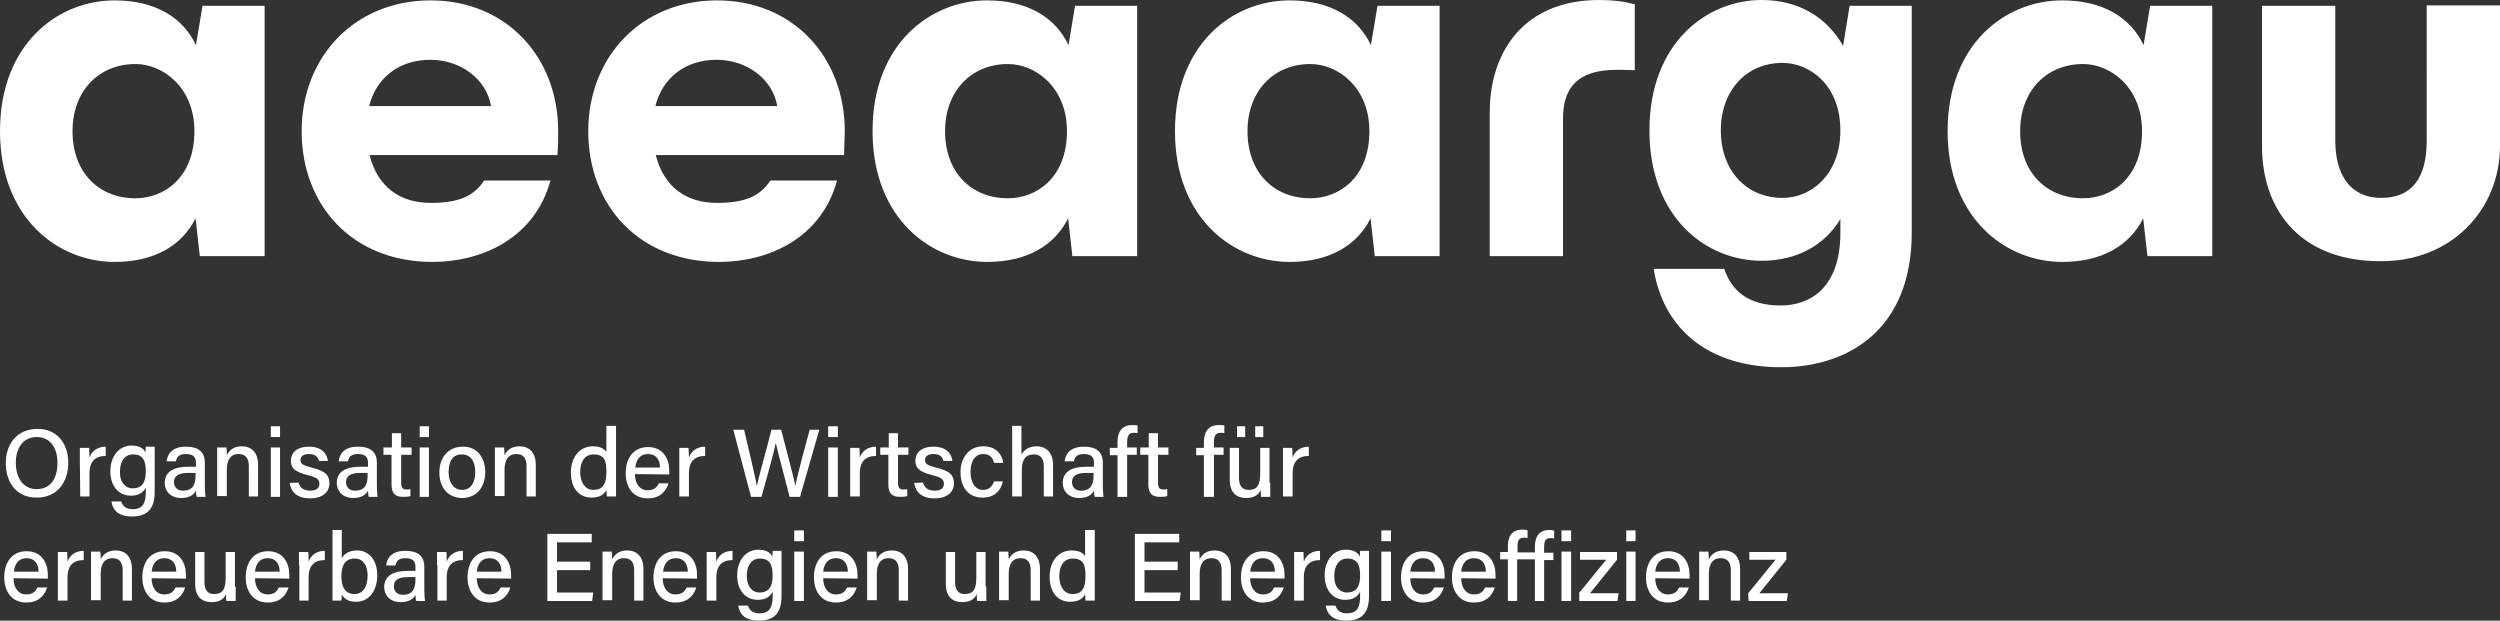<svg xmlns="http://www.w3.org/2000/svg" id="Ebene_2_1_" x="0" y="0" version="1.1" viewBox="0 0 648.1 160.9" xml:space="preserve"><rect x="0" y="0" width="648.1" height="160.9" fill="#333333" stroke="none"/><style>.st0{fill:#fff}</style><g><path d="M52.5 1.5h16.1v64.9H51.8l-1.1-9.8c-3.5 7-10.6 11.3-21 11.3C15.1 67.9 0 56.6 0 34S15 .1 29.7.1c10.5 0 17.7 4.4 21.1 11.6l1.7-10.2zM50.4 34c0-11.3-8.1-17.4-15.3-17.4-9.5 0-16.3 7-16.3 17.4 0 10.8 6.9 17.4 16.3 17.4 7.4 0 15.3-5.3 15.3-17.4zM144.5 40.2H95.8c2.1 8.3 7.9 12.4 15.9 12.4 7.3 0 11.2-1.8 13.8-5.8h17.2c-4.1 15-17.8 21.1-30.6 21.1-20.6 0-33.9-14.5-33.9-33.9C78.2 14.7 92 .1 111.6.1s33.1 14.6 33.1 33.9c0 2.6 0 3.6-.2 6.2zM95.7 27.5h31.6c-1.2-7-7.9-12-15.7-12-8.3 0-14.1 4.8-15.9 12zM218.8 40.2H170c2.1 8.3 7.9 12.4 15.9 12.4 7.3 0 11.2-1.8 13.8-5.8H217c-4.1 15-17.8 21.1-30.6 21.1-20.6 0-33.9-14.5-33.9-33.9 0-19.3 13.8-33.9 33.4-33.9S219 14.7 219 34c-.1 2.6-.1 3.6-.2 6.2zm-48.9-12.7h31.6c-1.2-7-7.9-12-15.7-12-8.3 0-14.1 4.8-15.9 12zM278.7 1.5h16.1v64.9H278l-1.1-9.8c-3.5 7-10.6 11.3-21 11.3-14.6 0-29.7-11.3-29.7-33.9S241.2.1 255.9.1c10.5 0 17.7 4.4 21.1 11.6l1.7-10.2zM276.6 34c0-11.3-8.1-17.4-15.3-17.4-9.5 0-16.3 7-16.3 17.4 0 10.8 6.9 17.4 16.3 17.4 7.4 0 15.3-5.3 15.3-17.4zM357.1 1.5h16.1v64.9h-16.8l-1.1-9.8c-3.5 7-10.6 11.3-21 11.3-14.6 0-29.7-11.3-29.7-33.9S319.6.1 334.3.1c10.5 0 17.7 4.4 21.1 11.6l1.7-10.2zM355 34c0-11.3-8.1-17.4-15.3-17.4-9.5 0-16.3 7-16.3 17.4 0 10.8 6.9 17.4 16.3 17.4 7.4 0 15.3-5.3 15.3-17.4zM386.2 66.4V29.1C386.2 13.5 395 0 414.6 0c3.4 0 6.1.3 9.2 1.1v17.1c-1.9-.1-3.9-.1-4.7-.1-10.1 0-13.9 4.6-13.9 12.6v35.7h-19zM479.5 1.5h16.1v58.8c0 25.1-16.4 34.9-33.9 34.9-18.8 0-30.5-9.9-33-25.5H447c1.8 5.5 6.1 9.5 14.6 9.5 7.5 0 15.5-4.4 15.5-18.9v-3.5c-4.1 6.8-11.3 10.8-20.4 10.8-14.4 0-29.1-11.2-29.1-33.8S442.4 0 456.7 0c9.7 0 17 4.6 21.1 11.9l1.7-10.4zm-2.4 32.3c0-11.9-8.1-17.5-15-17.5-9.4 0-16 7.2-16 17.5 0 10.4 6.6 17.5 16 17.5 6.9.1 15-5.6 15-17.5zM557.4 1.5h16.1v64.9h-16.8l-1.1-9.8c-3.5 7-10.6 11.3-21 11.3-14.6 0-29.7-11.3-29.7-33.9S519.9.1 534.6.1c10.5 0 17.7 4.4 21.1 11.6l1.7-10.2zM555.3 34c0-11.3-8.1-17.4-15.3-17.4-9.5 0-16.3 7-16.3 17.4 0 10.8 6.9 17.4 16.3 17.4 7.5 0 15.3-5.3 15.3-17.4zM586.4 37.8V1.5h19v34.9c0 9.1 4 14.8 11.7 14.9 8.4.1 12-5.5 12-14.8V1.4h19v36.4c0 16.7-12.8 30.1-31 29.9-19.8.1-30.7-12.3-30.7-29.9z" class="st0"/></g><g><path d="M17.7 120c0 4.8-2.7 9-8.2 9-5.2 0-8-3.9-8-8.9s2.9-8.9 8.2-8.9c4.9-.1 8 3.6 8 8.8zm-13.6 0c0 3.7 1.8 6.8 5.4 6.8 3.9 0 5.4-3.2 5.4-6.8 0-3.7-1.7-6.7-5.4-6.7s-5.4 3.1-5.4 6.7zM20.7 119.5v-3.4h2.4c0 .3.1 1.4.1 2.5.6-1.7 2.1-2.8 4.2-2.8v2.4c-2.6 0-4.2 1.3-4.2 4.5v6h-2.4l-.1-9.2zM40.1 127.5c0 4.1-1.6 6.4-5.9 6.4-4 0-5.1-2.2-5.3-3.9h2.5c.4 1.3 1.4 2 3 2 2.8 0 3.4-1.8 3.4-4.6v-1c-.7 1.3-1.8 2.1-3.9 2.1-3.2 0-5.3-2.6-5.3-6.3 0-4.1 2.4-6.7 5.5-6.7 2.4 0 3.4 1.1 3.6 1.9 0-.5.1-1.4.1-1.6h2.3v11.7zm-5.7-.9c2.6 0 3.4-1.8 3.4-4.4 0-2.7-.7-4.4-3.3-4.4-2.2 0-3.4 1.8-3.4 4.5-.1 2.6 1.3 4.3 3.3 4.3zM53.1 125.9c0 1.2.1 2.5.2 2.9H51c-.1-.3-.2-.9-.2-1.6-.4.8-1.4 1.9-3.8 1.9-3 0-4.3-2-4.3-3.9 0-2.8 2.2-4.2 6-4.2h2.1v-1c0-1.1-.3-2.3-2.6-2.3-2 0-2.4 1-2.6 1.9h-2.4c.2-1.8 1.3-3.8 5-3.8 3.2 0 4.9 1.3 4.9 4.2v5.9zm-2.4-3.3h-1.9c-2.4 0-3.7.7-3.7 2.4 0 1.2.8 2.2 2.3 2.2 2.9 0 3.3-2 3.3-4.1v-.5zM56.3 119.2V116h2.4c.1.4.1 1.6.1 2 .5-1 1.5-2.3 3.9-2.3s4.2 1.5 4.2 4.8v8.2h-2.4v-7.9c0-1.8-.7-3.1-2.6-3.1-2.2 0-3.1 1.6-3.1 4.1v6.8h-2.5v-9.4zM70.2 113.3v-2.8h2.4v2.8h-2.4zm0 2.7h2.4v12.8h-2.4V116zM77.4 125.1c.3 1.3 1.3 2.1 3 2.1s2.4-.7 2.4-1.8-.6-1.6-2.9-2.2c-3.7-.9-4.5-2-4.5-3.8s1.3-3.6 4.7-3.6 4.7 1.9 4.9 3.7h-2.3c-.2-.8-.7-1.8-2.6-1.8-1.7 0-2.2.8-2.2 1.6 0 .9.5 1.3 2.8 1.9 3.9.9 4.7 2.2 4.7 4.1 0 2.2-1.7 3.9-5 3.9-3.4 0-5-1.7-5.3-4l2.3-.1zM97.7 125.9c0 1.2.1 2.5.2 2.9h-2.3c-.1-.3-.2-.9-.2-1.6-.4.8-1.4 1.9-3.8 1.9-3 0-4.3-2-4.3-3.9 0-2.8 2.2-4.2 6-4.2h2.1v-1c0-1.1-.3-2.3-2.6-2.3-2 0-2.4 1-2.6 1.9h-2.4c.2-1.8 1.3-3.8 5-3.8 3.2 0 4.9 1.3 4.9 4.2v5.9zm-2.4-3.3h-1.9c-2.4 0-3.7.7-3.7 2.4 0 1.2.8 2.2 2.3 2.2 2.9 0 3.3-2 3.3-4.1v-.5zM99.5 116h2.1v-3.7h2.4v3.7h2.7v1.9H104v7.2c0 1.2.3 1.8 1.4 1.8.3 0 .7 0 1-.1v1.8c-.6.2-1.3.2-2 .2-2.1 0-2.9-1.1-2.9-3.2v-7.7h-2.1V116h.1zM108.8 113.3v-2.8h2.4v2.8h-2.4zm0 2.7h2.4v12.8h-2.4V116zM125.8 122.4c0 3.7-2.1 6.7-6 6.7-3.7 0-5.9-2.8-5.9-6.6s2.2-6.7 6.1-6.7c3.4-.1 5.8 2.6 5.8 6.6zm-9.5 0c0 2.7 1.3 4.6 3.5 4.6s3.4-1.8 3.4-4.6-1.2-4.6-3.5-4.6-3.4 1.7-3.4 4.6zM128.3 119.2V116h2.4c0 .4.1 1.6.1 2 .5-1 1.5-2.3 3.9-2.3s4.2 1.5 4.2 4.8v8.2h-2.4v-7.9c0-1.8-.7-3.1-2.6-3.1-2.2 0-3.1 1.6-3.1 4.1v6.8h-2.5v-9.4zM159.7 110.4v18.3h-2.4c0-.3-.1-1.2-.1-1.7-.6 1.3-1.9 2-3.9 2-3.3 0-5.3-2.6-5.3-6.5s2.2-6.8 5.7-6.8c2.1 0 3.1.8 3.5 1.5v-6.8h2.5zm-5.9 16.6c2.9 0 3.4-2.1 3.4-4.8s-.5-4.4-3.3-4.4c-2.2 0-3.5 1.7-3.5 4.7.1 2.9 1.5 4.5 3.4 4.5zM164.6 122.9c0 2.4 1.2 4.2 3.3 4.2 1.9 0 2.5-1 2.9-1.8h2.5c-.5 1.6-1.8 3.9-5.4 3.9-4 0-5.7-3.2-5.7-6.5 0-3.8 1.9-6.8 5.8-6.8 4.1 0 5.5 3.3 5.5 6.1v1l-8.9-.1zm6.5-1.7c0-2-1-3.5-3.1-3.5s-3.1 1.5-3.3 3.5h6.4zM176.1 119.5v-3.4h2.4c0 .3.1 1.4.1 2.5.6-1.7 2.1-2.8 4.2-2.8v2.4c-2.6 0-4.2 1.3-4.2 4.5v6h-2.5v-9.2zM194.7 128.8l-4.6-17.4h2.8c1.4 6.1 3 12.6 3.3 14.6.5-2.4 2.7-10.2 3.8-14.6h2.5c1 3.8 3.2 12.2 3.7 14.5.6-3.2 2.8-11.1 3.7-14.5h2.5l-5 17.4h-2.7c-1-4-3.1-11.7-3.6-14-.5 2.7-2.6 10.1-3.7 14h-2.7zM214.7 113.3v-2.8h2.5v2.8h-2.5zm0 2.7h2.5v12.8h-2.5V116zM220.4 119.5v-3.4h2.4c0 .3.1 1.4.1 2.5.6-1.7 2.1-2.8 4.2-2.8v2.4c-2.6 0-4.2 1.3-4.2 4.5v6h-2.5v-9.2zM228.3 116h2.1v-3.7h2.4v3.7h2.7v1.9h-2.7v7.2c0 1.2.3 1.8 1.4 1.8.3 0 .7 0 1-.1v1.8c-.6.2-1.4.2-2 .2-2.1 0-2.9-1.1-2.9-3.2v-7.7h-2.1V116h.1zM239.3 125.1c.3 1.3 1.3 2.1 3 2.1s2.4-.7 2.4-1.8-.6-1.6-2.9-2.2c-3.7-.9-4.5-2-4.5-3.8s1.3-3.6 4.7-3.6c3.4 0 4.7 1.9 4.9 3.7h-2.3c-.2-.8-.7-1.8-2.6-1.8-1.7 0-2.2.8-2.2 1.6 0 .9.5 1.3 2.8 1.9 3.9.9 4.7 2.2 4.7 4.1 0 2.2-1.7 3.9-5 3.9-3.4 0-5-1.7-5.3-4l2.3-.1zM260 124.8c-.5 2.2-2 4.2-5.3 4.2-3.6 0-5.7-2.6-5.7-6.6 0-3.6 2.1-6.7 5.9-6.7s5 2.7 5.2 4.3h-2.4c-.3-1.2-1-2.3-2.8-2.3-2.1 0-3.3 1.8-3.3 4.6s1.2 4.7 3.2 4.7c1.5 0 2.4-.8 2.9-2.2h2.3zM264.8 110.4v7.4c.6-1 1.8-2.1 3.9-2.1s4.3 1.2 4.3 4.9v8.1h-2.4V121c0-2.1-.8-3.2-2.6-3.2-2.2 0-3.1 1.5-3.1 4v6.9h-2.5v-18.3h2.4zM285.9 125.9c0 1.2.1 2.5.2 2.9h-2.3c-.1-.3-.2-.9-.2-1.6-.4.8-1.4 1.9-3.8 1.9-3 0-4.3-2-4.3-3.9 0-2.8 2.2-4.2 6-4.2h2.1v-1c0-1.1-.3-2.3-2.6-2.3-2 0-2.4 1-2.6 1.9H276c.2-1.8 1.3-3.8 5-3.8 3.2 0 4.9 1.3 4.9 4.2v5.9zm-2.3-3.3h-2c-2.4 0-3.7.7-3.7 2.4 0 1.2.8 2.2 2.3 2.2 2.9 0 3.3-2 3.3-4.1v-.5h.1zM289.7 128.8V118h-2v-1.9h2v-1.5c0-2.4 1-4.4 3.8-4.4.5 0 1.1 0 1.4.1v2c-.3-.1-.7-.1-1-.1-1.2 0-1.7.7-1.7 2.5v1.3h2.5v1.9h-2.5v10.9h-2.5zM295.7 116h2.1v-3.7h2.4v3.7h2.7v1.9h-2.7v7.2c0 1.2.3 1.8 1.4 1.8.3 0 .7 0 1-.1v1.8c-.6.2-1.4.2-2 .2-2.1 0-2.9-1.1-2.9-3.2v-7.7h-2.1V116h.1zM312.1 128.8V118h-2v-1.9h2v-1.5c0-2.4 1-4.4 3.8-4.4.5 0 1.2 0 1.5.1v2c-.3-.1-.7-.1-1-.1-1.2 0-1.7.7-1.7 2.5v1.3h2.5v1.9h-2.5v10.9h-2.6zM329.3 125.1v3.7h-2.4c0-.3-.1-1.1-.1-1.8-.6 1.4-1.8 2.1-3.8 2.1-2.2 0-4.2-1.2-4.2-4.7v-8.3h2.4v7.8c0 1.6.5 3.1 2.5 3.1 2.2 0 3-1.2 3-4.3v-6.6h2.4v9h.2zm-8.6-11.8v-2.8h2.1v2.8h-2.1zm4.7 0v-2.8h2.1v2.8h-2.1zM332.6 119.5v-3.4h2.4c0 .3.1 1.4.1 2.5.6-1.7 2.1-2.8 4.2-2.8v2.4c-2.6 0-4.2 1.3-4.2 4.5v6h-2.5v-9.2zM3.5 149.9c0 2.4 1.2 4.2 3.3 4.2 1.9 0 2.5-1 2.9-1.8h2.5c-.5 1.6-1.8 3.9-5.4 3.9-4 0-5.7-3.2-5.7-6.5 0-3.8 1.9-6.8 5.8-6.8 4.1 0 5.5 3.3 5.5 6.1v1l-8.9-.1zm6.5-1.7c0-2-1-3.5-3.1-3.5s-3.1 1.5-3.3 3.5H10zM15 146.5v-3.4h2.4c0 .3.1 1.4.1 2.5.6-1.7 2.1-2.8 4.2-2.8v2.4c-2.6 0-4.2 1.3-4.2 4.5v6H15v-9.2zM23.6 146.2V143H26c.1.4.1 1.6.1 2 .5-1 1.5-2.3 3.9-2.3s4.2 1.5 4.2 4.8v8.2h-2.4v-7.9c0-1.8-.7-3.1-2.6-3.1-2.2 0-3.1 1.6-3.1 4.1v6.8h-2.5v-9.4zM39.3 149.9c0 2.4 1.2 4.2 3.3 4.2 1.9 0 2.5-1 2.9-1.8H48c-.5 1.6-1.8 3.9-5.4 3.9-4 0-5.7-3.2-5.7-6.5 0-3.8 1.9-6.8 5.8-6.8 4.1 0 5.5 3.3 5.5 6.1v1l-8.9-.1zm6.4-1.7c0-2-1-3.5-3.1-3.5s-3.1 1.5-3.3 3.5h6.4zM61.1 152.1v3.7h-2.4c-.1-.3-.1-1.1-.1-1.8-.6 1.4-1.8 2.1-3.8 2.1-2.2 0-4.2-1.2-4.2-4.7v-8.3H53v7.8c0 1.6.5 3.1 2.5 3.1 2.2 0 3-1.2 3-4.3v-6.6h2.4v9h.2zM66.1 149.9c0 2.4 1.2 4.2 3.3 4.2 1.9 0 2.5-1 2.9-1.8h2.5c-.5 1.6-1.8 3.9-5.4 3.9-4 0-5.7-3.2-5.7-6.5 0-3.8 1.9-6.8 5.8-6.8 4.1 0 5.5 3.3 5.5 6.1v1l-8.9-.1zm6.4-1.7c0-2-1-3.5-3.1-3.5s-3.1 1.5-3.3 3.5h6.4zM77.5 146.5v-3.4h2.4c.1.3.1 1.4.1 2.5.6-1.7 2.1-2.8 4.2-2.8v2.4c-2.6 0-4.2 1.3-4.2 4.5v6h-2.4v-9.2h-.1zM86.2 137.4h2.4v7.3c.6-1 1.7-2 4-2 3.2 0 5.2 2.7 5.2 6.4 0 3.8-1.9 6.9-5.5 6.9-2 0-3-.7-3.7-1.9 0 .6 0 1.2-.1 1.6h-2.3v-18.3zm5.8 7.4c-2.5 0-3.5 1.7-3.5 4.6 0 2.5.8 4.6 3.4 4.6 2.1 0 3.4-1.8 3.4-4.8 0-2.6-1.2-4.4-3.3-4.4zM110 152.9c0 1.2.1 2.5.2 2.9h-2.3c-.1-.3-.2-.9-.2-1.6-.4.8-1.4 1.9-3.8 1.9-3 0-4.3-2-4.3-3.9 0-2.8 2.2-4.2 6-4.2h2.1v-1c0-1.1-.3-2.3-2.6-2.3-2 0-2.4 1-2.6 1.9h-2.4c.2-1.8 1.3-3.8 5-3.8 3.2 0 4.9 1.3 4.9 4.2v5.9zm-2.3-3.3h-1.9c-2.4 0-3.7.7-3.7 2.4 0 1.2.8 2.2 2.3 2.2 2.9 0 3.3-2 3.3-4.1v-.5zM113.3 146.5v-3.4h2.4c.1.3.1 1.4.1 2.5.6-1.7 2.1-2.8 4.2-2.8v2.4c-2.6 0-4.2 1.3-4.2 4.5v6h-2.4v-9.2h-.1zM123.6 149.9c0 2.4 1.2 4.2 3.3 4.2 1.9 0 2.5-1 2.9-1.8h2.5c-.5 1.6-1.8 3.9-5.4 3.9-4 0-5.7-3.2-5.7-6.5 0-3.8 1.9-6.8 5.8-6.8 4.1 0 5.5 3.3 5.5 6.1v1l-8.9-.1zm6.4-1.7c0-2-1-3.5-3.1-3.5s-3.1 1.5-3.3 3.5h6.4zM153 147.8h-8.6v5.8h9.4l-.3 2.2h-11.6v-17.4h11.5v2.2h-9v5h8.6v2.2zM156.2 146.2V143h2.4c0 .4.1 1.6.1 2 .5-1 1.5-2.3 3.9-2.3s4.2 1.5 4.2 4.8v8.2h-2.4v-7.9c0-1.8-.7-3.1-2.6-3.1-2.2 0-3.1 1.6-3.1 4.1v6.8h-2.5v-9.4zM171.8 149.9c0 2.4 1.2 4.2 3.3 4.2 1.9 0 2.5-1 2.9-1.8h2.5c-.5 1.6-1.8 3.9-5.4 3.9-4 0-5.7-3.2-5.7-6.5 0-3.8 1.9-6.8 5.8-6.8 4.1 0 5.5 3.3 5.5 6.1v1l-8.9-.1zm6.5-1.7c0-2-1-3.5-3.1-3.5s-3.1 1.5-3.3 3.5h6.4zM183.2 146.5v-3.4h2.4c0 .3.1 1.4.1 2.5.6-1.7 2.1-2.8 4.2-2.8v2.4c-2.6 0-4.2 1.3-4.2 4.5v6h-2.5v-9.2zM202.6 154.5c0 4.1-1.6 6.4-5.9 6.4-4 0-5.1-2.2-5.3-3.9h2.5c.4 1.3 1.4 2 3 2 2.8 0 3.4-1.8 3.4-4.6v-1c-.7 1.3-1.8 2.1-3.9 2.1-3.2 0-5.3-2.6-5.3-6.3 0-4.1 2.4-6.7 5.5-6.7 2.4 0 3.4 1.1 3.6 1.9 0-.5.1-1.4.1-1.6h2.3v11.7zm-5.7-.9c2.6 0 3.4-1.8 3.4-4.4 0-2.7-.7-4.4-3.3-4.4-2.2 0-3.4 1.8-3.4 4.5 0 2.6 1.3 4.3 3.3 4.3zM205.9 140.3v-2.8h2.5v2.8h-2.5zm0 2.7h2.5v12.8h-2.5V143zM213.4 149.9c0 2.4 1.2 4.2 3.3 4.2 1.9 0 2.5-1 2.9-1.8h2.5c-.5 1.6-1.8 3.9-5.4 3.9-4 0-5.7-3.2-5.7-6.5 0-3.8 1.9-6.8 5.8-6.8 4.1 0 5.5 3.3 5.5 6.1v1l-8.9-.1zm6.4-1.7c0-2-1-3.5-3.1-3.5s-3.1 1.5-3.3 3.5h6.4zM224.8 146.2V143h2.4c0 .4.1 1.6.1 2 .5-1 1.5-2.3 3.9-2.3s4.2 1.5 4.2 4.8v8.2H233v-7.9c0-1.8-.7-3.1-2.6-3.1-2.2 0-3.1 1.6-3.1 4.1v6.8h-2.5v-9.4zM255.7 152.1v3.7h-2.4c0-.3-.1-1.1-.1-1.8-.6 1.4-1.8 2.1-3.8 2.1-2.2 0-4.2-1.2-4.2-4.7v-8.3h2.4v7.8c0 1.6.5 3.1 2.5 3.1 2.2 0 3-1.2 3-4.3v-6.6h2.4v9h.2zM259 146.2V143h2.4c0 .4.1 1.6.1 2 .5-1 1.5-2.3 3.9-2.3s4.2 1.5 4.2 4.8v8.2h-2.4v-7.9c0-1.8-.7-3.1-2.6-3.1-2.2 0-3.1 1.6-3.1 4.1v6.8H259v-9.4zM283.8 137.4v18.3h-2.4c0-.3-.1-1.2-.1-1.7-.6 1.3-1.9 2-3.9 2-3.3 0-5.3-2.6-5.3-6.5s2.2-6.8 5.7-6.8c2.1 0 3.1.8 3.5 1.5v-6.8h2.5zM278 154c2.9 0 3.4-2.1 3.4-4.8s-.5-4.4-3.3-4.4c-2.2 0-3.5 1.7-3.5 4.7.1 2.9 1.5 4.5 3.4 4.5zM305.3 147.8h-8.6v5.8h9.4l-.3 2.2h-11.6v-17.4h11.5v2.2h-9v5h8.6v2.2zM308.5 146.2V143h2.4c0 .4.1 1.6.1 2 .5-1 1.5-2.3 3.9-2.3s4.2 1.5 4.2 4.8v8.2h-2.4v-7.9c0-1.8-.7-3.1-2.6-3.1-2.2 0-3.1 1.6-3.1 4.1v6.8h-2.5v-9.4zM324.1 149.9c0 2.4 1.2 4.2 3.3 4.2 1.9 0 2.5-1 2.9-1.8h2.5c-.5 1.6-1.8 3.9-5.4 3.9-4 0-5.7-3.2-5.7-6.5 0-3.8 1.9-6.8 5.8-6.8 4.1 0 5.5 3.3 5.5 6.1v1l-8.9-.1zm6.4-1.7c0-2-1-3.5-3.1-3.5s-3.1 1.5-3.3 3.5h6.4zM335.5 146.5v-3.4h2.4c0 .3.1 1.4.1 2.5.6-1.7 2.1-2.8 4.2-2.8v2.4c-2.6 0-4.2 1.3-4.2 4.5v6h-2.5v-9.2zM354.9 154.5c0 4.1-1.6 6.4-5.9 6.4-4 0-5.1-2.2-5.3-3.9h2.5c.4 1.3 1.4 2 3 2 2.8 0 3.4-1.8 3.4-4.6v-1c-.7 1.3-1.8 2.1-3.9 2.1-3.2 0-5.3-2.6-5.3-6.3 0-4.1 2.4-6.7 5.5-6.7 2.4 0 3.4 1.1 3.6 1.9 0-.5.1-1.4.1-1.6h2.3v11.7zm-5.7-.9c2.6 0 3.4-1.8 3.4-4.4 0-2.7-.7-4.4-3.3-4.4-2.2 0-3.4 1.8-3.4 4.5-.1 2.6 1.3 4.3 3.3 4.3zM358.1 140.3v-2.8h2.5v2.8h-2.5zm0 2.7h2.5v12.8h-2.5V143zM365.6 149.9c0 2.4 1.2 4.2 3.3 4.2 1.9 0 2.5-1 2.9-1.8h2.5c-.5 1.6-1.8 3.9-5.4 3.9-4 0-5.7-3.2-5.7-6.5 0-3.8 1.9-6.8 5.8-6.8 4.1 0 5.5 3.3 5.5 6.1v1l-8.9-.1zm6.4-1.7c0-2-1-3.5-3.1-3.5s-3.1 1.5-3.3 3.5h6.4zM378.8 149.9c0 2.4 1.2 4.2 3.3 4.2 1.9 0 2.5-1 2.9-1.8h2.5c-.5 1.6-1.8 3.9-5.4 3.9-4 0-5.7-3.2-5.7-6.5 0-3.8 1.9-6.8 5.8-6.8 4.1 0 5.5 3.3 5.5 6.1v1l-8.9-.1zm6.4-1.7c0-2-1-3.5-3.1-3.5s-3.1 1.5-3.3 3.5h6.4zM393.3 145v10.8h-2.4V145h-2v-1.9h2v-1.4c0-2.4.8-4.4 3.8-4.4.5 0 1 0 1.3.2v2c-.3-.1-.7-.1-1-.1-1.2 0-1.6.7-1.6 2.3v1.5h4.5v-1.4c0-2.4.9-4.4 3.7-4.4.5 0 1 0 1.3.2v2c-.3-.1-.7-.1-1-.1-1.2 0-1.6.7-1.6 2.3v1.5h2.4v1.9h-2.4v10.6h-2.4V145h-4.6zM404.8 140.3v-2.8h2.5v2.8h-2.5zm0 2.7h2.5v12.8h-2.5V143zM409.3 153.8l7.1-8.7h-6.8v-2h9.6v2l-7 8.7h7.4l-.3 2h-9.9v-2h-.1zM421.6 140.3v-2.8h2.4v2.8h-2.4zm0 2.7h2.4v12.8h-2.4V143zM429.1 149.9c0 2.4 1.2 4.2 3.3 4.2 1.9 0 2.5-1 2.9-1.8h2.5c-.5 1.6-1.8 3.9-5.4 3.9-4 0-5.7-3.2-5.7-6.5 0-3.8 1.9-6.8 5.8-6.8 4.1 0 5.5 3.3 5.5 6.1v1l-8.9-.1zm6.4-1.7c0-2-1-3.5-3.1-3.5s-3.1 1.5-3.3 3.5h6.4zM440.5 146.2V143h2.4c0 .4.1 1.6.1 2 .5-1 1.5-2.3 3.9-2.3s4.2 1.5 4.2 4.8v8.2h-2.4v-7.9c0-1.8-.7-3.1-2.6-3.1-2.2 0-3.1 1.6-3.1 4.1v6.8h-2.5v-9.4zM453.2 153.8l7.1-8.7h-6.8v-2h9.6v2l-7 8.7h7.4l-.3 2h-9.9l-.1-2z" class="st0"/></g></svg>